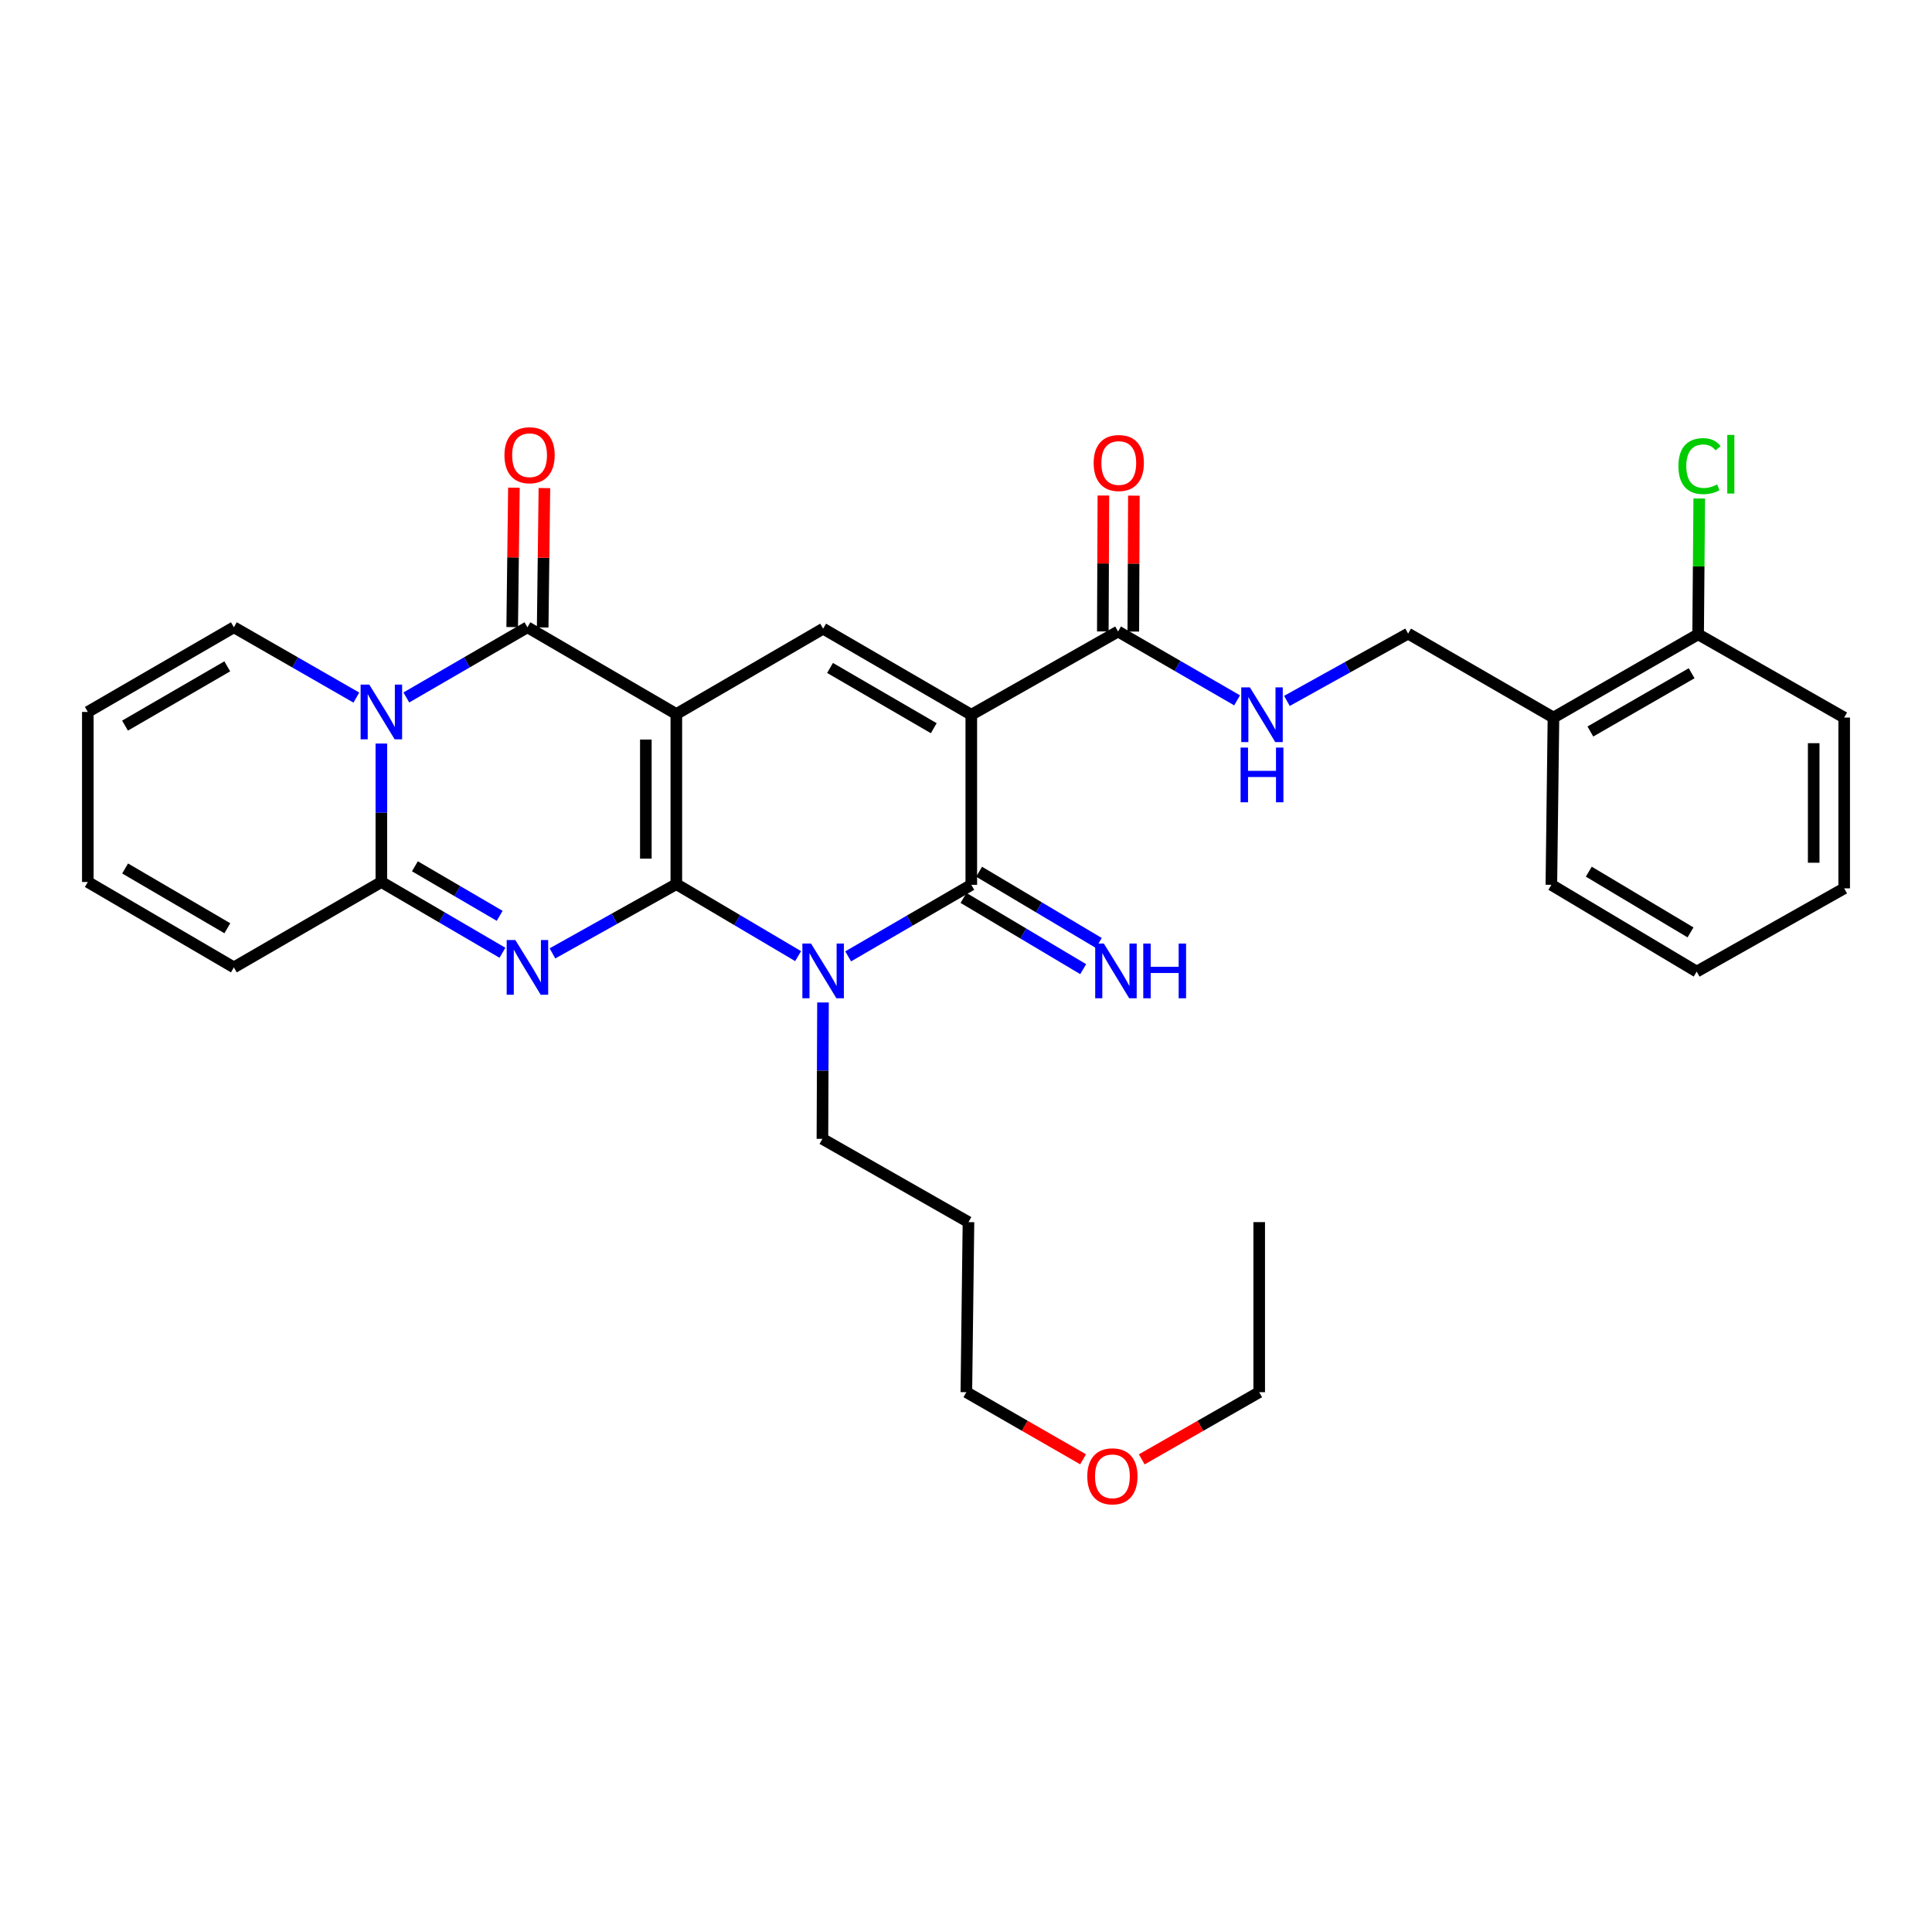 <?xml version='1.0' encoding='iso-8859-1'?>
<svg version='1.1' baseProfile='full'
              xmlns='http://www.w3.org/2000/svg'
                      xmlns:rdkit='http://www.rdkit.org/xml'
                      xmlns:xlink='http://www.w3.org/1999/xlink'
                  xml:space='preserve'
width='1000px' height='1000px' viewBox='0 0 1000 1000'>
<!-- END OF HEADER -->
<rect style='opacity:1.0;fill:#FFFFFF;stroke:none' width='1000' height='1000' x='0' y='0'> </rect>
<path class='bond-0' d='M 350.069,457.631 L 350.069,369.585' style='fill:none;fill-rule:evenodd;stroke:#000000;stroke-width:6px;stroke-linecap:butt;stroke-linejoin:miter;stroke-opacity:1' />
<path class='bond-0' d='M 334.288,444.424 L 334.288,382.792' style='fill:none;fill-rule:evenodd;stroke:#000000;stroke-width:6px;stroke-linecap:butt;stroke-linejoin:miter;stroke-opacity:1' />
<path class='bond-1' d='M 350.069,457.631 L 318.008,475.553' style='fill:none;fill-rule:evenodd;stroke:#000000;stroke-width:6px;stroke-linecap:butt;stroke-linejoin:miter;stroke-opacity:1' />
<path class='bond-1' d='M 318.008,475.553 L 285.946,493.474' style='fill:none;fill-rule:evenodd;stroke:#0000FF;stroke-width:6px;stroke-linecap:butt;stroke-linejoin:miter;stroke-opacity:1' />
<path class='bond-2' d='M 350.069,457.631 L 381.587,476.261' style='fill:none;fill-rule:evenodd;stroke:#000000;stroke-width:6px;stroke-linecap:butt;stroke-linejoin:miter;stroke-opacity:1' />
<path class='bond-2' d='M 381.587,476.261 L 413.105,494.891' style='fill:none;fill-rule:evenodd;stroke:#0000FF;stroke-width:6px;stroke-linecap:butt;stroke-linejoin:miter;stroke-opacity:1' />
<path class='bond-4' d='M 350.069,369.585 L 272.999,324.673' style='fill:none;fill-rule:evenodd;stroke:#000000;stroke-width:6px;stroke-linecap:butt;stroke-linejoin:miter;stroke-opacity:1' />
<path class='bond-8' d='M 350.069,369.585 L 426.051,325.4' style='fill:none;fill-rule:evenodd;stroke:#000000;stroke-width:6px;stroke-linecap:butt;stroke-linejoin:miter;stroke-opacity:1' />
<path class='bond-7' d='M 260.07,493.154 L 228.732,474.836' style='fill:none;fill-rule:evenodd;stroke:#0000FF;stroke-width:6px;stroke-linecap:butt;stroke-linejoin:miter;stroke-opacity:1' />
<path class='bond-7' d='M 228.732,474.836 L 197.393,456.518' style='fill:none;fill-rule:evenodd;stroke:#000000;stroke-width:6px;stroke-linecap:butt;stroke-linejoin:miter;stroke-opacity:1' />
<path class='bond-7' d='M 258.632,474.035 L 236.695,461.212' style='fill:none;fill-rule:evenodd;stroke:#0000FF;stroke-width:6px;stroke-linecap:butt;stroke-linejoin:miter;stroke-opacity:1' />
<path class='bond-7' d='M 236.695,461.212 L 214.758,448.39' style='fill:none;fill-rule:evenodd;stroke:#000000;stroke-width:6px;stroke-linecap:butt;stroke-linejoin:miter;stroke-opacity:1' />
<path class='bond-5' d='M 439.009,495.015 L 470.876,476.499' style='fill:none;fill-rule:evenodd;stroke:#0000FF;stroke-width:6px;stroke-linecap:butt;stroke-linejoin:miter;stroke-opacity:1' />
<path class='bond-5' d='M 470.876,476.499 L 502.744,457.982' style='fill:none;fill-rule:evenodd;stroke:#000000;stroke-width:6px;stroke-linecap:butt;stroke-linejoin:miter;stroke-opacity:1' />
<path class='bond-21' d='M 425.982,518.877 L 425.833,554.177' style='fill:none;fill-rule:evenodd;stroke:#0000FF;stroke-width:6px;stroke-linecap:butt;stroke-linejoin:miter;stroke-opacity:1' />
<path class='bond-21' d='M 425.833,554.177 L 425.683,589.476' style='fill:none;fill-rule:evenodd;stroke:#000000;stroke-width:6px;stroke-linecap:butt;stroke-linejoin:miter;stroke-opacity:1' />
<path class='bond-3' d='M 502.744,369.954 L 502.744,457.982' style='fill:none;fill-rule:evenodd;stroke:#000000;stroke-width:6px;stroke-linecap:butt;stroke-linejoin:miter;stroke-opacity:1' />
<path class='bond-9' d='M 502.744,369.954 L 578.709,326.864' style='fill:none;fill-rule:evenodd;stroke:#000000;stroke-width:6px;stroke-linecap:butt;stroke-linejoin:miter;stroke-opacity:1' />
<path class='bond-32' d='M 502.744,369.954 L 426.051,325.4' style='fill:none;fill-rule:evenodd;stroke:#000000;stroke-width:6px;stroke-linecap:butt;stroke-linejoin:miter;stroke-opacity:1' />
<path class='bond-32' d='M 483.313,376.916 L 429.628,345.728' style='fill:none;fill-rule:evenodd;stroke:#000000;stroke-width:6px;stroke-linecap:butt;stroke-linejoin:miter;stroke-opacity:1' />
<path class='bond-13' d='M 280.889,324.77 L 281.336,288.698' style='fill:none;fill-rule:evenodd;stroke:#000000;stroke-width:6px;stroke-linecap:butt;stroke-linejoin:miter;stroke-opacity:1' />
<path class='bond-13' d='M 281.336,288.698 L 281.783,252.626' style='fill:none;fill-rule:evenodd;stroke:#FF0000;stroke-width:6px;stroke-linecap:butt;stroke-linejoin:miter;stroke-opacity:1' />
<path class='bond-13' d='M 265.109,324.575 L 265.556,288.503' style='fill:none;fill-rule:evenodd;stroke:#000000;stroke-width:6px;stroke-linecap:butt;stroke-linejoin:miter;stroke-opacity:1' />
<path class='bond-13' d='M 265.556,288.503 L 266.004,252.431' style='fill:none;fill-rule:evenodd;stroke:#FF0000;stroke-width:6px;stroke-linecap:butt;stroke-linejoin:miter;stroke-opacity:1' />
<path class='bond-33' d='M 272.999,324.673 L 241.659,342.84' style='fill:none;fill-rule:evenodd;stroke:#000000;stroke-width:6px;stroke-linecap:butt;stroke-linejoin:miter;stroke-opacity:1' />
<path class='bond-33' d='M 241.659,342.84 L 210.318,361.006' style='fill:none;fill-rule:evenodd;stroke:#0000FF;stroke-width:6px;stroke-linecap:butt;stroke-linejoin:miter;stroke-opacity:1' />
<path class='bond-10' d='M 498.709,464.762 L 529.684,483.199' style='fill:none;fill-rule:evenodd;stroke:#000000;stroke-width:6px;stroke-linecap:butt;stroke-linejoin:miter;stroke-opacity:1' />
<path class='bond-10' d='M 529.684,483.199 L 560.66,501.635' style='fill:none;fill-rule:evenodd;stroke:#0000FF;stroke-width:6px;stroke-linecap:butt;stroke-linejoin:miter;stroke-opacity:1' />
<path class='bond-10' d='M 506.78,451.202 L 537.755,469.638' style='fill:none;fill-rule:evenodd;stroke:#000000;stroke-width:6px;stroke-linecap:butt;stroke-linejoin:miter;stroke-opacity:1' />
<path class='bond-10' d='M 537.755,469.638 L 568.731,488.075' style='fill:none;fill-rule:evenodd;stroke:#0000FF;stroke-width:6px;stroke-linecap:butt;stroke-linejoin:miter;stroke-opacity:1' />
<path class='bond-6' d='M 197.393,384.859 L 197.393,420.688' style='fill:none;fill-rule:evenodd;stroke:#0000FF;stroke-width:6px;stroke-linecap:butt;stroke-linejoin:miter;stroke-opacity:1' />
<path class='bond-6' d='M 197.393,420.688 L 197.393,456.518' style='fill:none;fill-rule:evenodd;stroke:#000000;stroke-width:6px;stroke-linecap:butt;stroke-linejoin:miter;stroke-opacity:1' />
<path class='bond-12' d='M 184.453,361.07 L 152.752,342.871' style='fill:none;fill-rule:evenodd;stroke:#0000FF;stroke-width:6px;stroke-linecap:butt;stroke-linejoin:miter;stroke-opacity:1' />
<path class='bond-12' d='M 152.752,342.871 L 121.051,324.673' style='fill:none;fill-rule:evenodd;stroke:#000000;stroke-width:6px;stroke-linecap:butt;stroke-linejoin:miter;stroke-opacity:1' />
<path class='bond-14' d='M 197.393,456.518 L 121.051,500.712' style='fill:none;fill-rule:evenodd;stroke:#000000;stroke-width:6px;stroke-linecap:butt;stroke-linejoin:miter;stroke-opacity:1' />
<path class='bond-11' d='M 578.709,326.864 L 609.514,344.681' style='fill:none;fill-rule:evenodd;stroke:#000000;stroke-width:6px;stroke-linecap:butt;stroke-linejoin:miter;stroke-opacity:1' />
<path class='bond-11' d='M 609.514,344.681 L 640.318,362.498' style='fill:none;fill-rule:evenodd;stroke:#0000FF;stroke-width:6px;stroke-linecap:butt;stroke-linejoin:miter;stroke-opacity:1' />
<path class='bond-17' d='M 586.599,326.898 L 586.748,291.723' style='fill:none;fill-rule:evenodd;stroke:#000000;stroke-width:6px;stroke-linecap:butt;stroke-linejoin:miter;stroke-opacity:1' />
<path class='bond-17' d='M 586.748,291.723 L 586.896,256.548' style='fill:none;fill-rule:evenodd;stroke:#FF0000;stroke-width:6px;stroke-linecap:butt;stroke-linejoin:miter;stroke-opacity:1' />
<path class='bond-17' d='M 570.819,326.831 L 570.967,291.656' style='fill:none;fill-rule:evenodd;stroke:#000000;stroke-width:6px;stroke-linecap:butt;stroke-linejoin:miter;stroke-opacity:1' />
<path class='bond-17' d='M 570.967,291.656 L 571.116,256.482' style='fill:none;fill-rule:evenodd;stroke:#FF0000;stroke-width:6px;stroke-linecap:butt;stroke-linejoin:miter;stroke-opacity:1' />
<path class='bond-16' d='M 666.113,362.787 L 697.473,345.369' style='fill:none;fill-rule:evenodd;stroke:#0000FF;stroke-width:6px;stroke-linecap:butt;stroke-linejoin:miter;stroke-opacity:1' />
<path class='bond-16' d='M 697.473,345.369 L 728.833,327.952' style='fill:none;fill-rule:evenodd;stroke:#000000;stroke-width:6px;stroke-linecap:butt;stroke-linejoin:miter;stroke-opacity:1' />
<path class='bond-34' d='M 121.051,324.673 L 45.455,368.498' style='fill:none;fill-rule:evenodd;stroke:#000000;stroke-width:6px;stroke-linecap:butt;stroke-linejoin:miter;stroke-opacity:1' />
<path class='bond-34' d='M 117.626,344.899 L 64.709,375.577' style='fill:none;fill-rule:evenodd;stroke:#000000;stroke-width:6px;stroke-linecap:butt;stroke-linejoin:miter;stroke-opacity:1' />
<path class='bond-20' d='M 121.051,500.712 L 45.455,456.518' style='fill:none;fill-rule:evenodd;stroke:#000000;stroke-width:6px;stroke-linecap:butt;stroke-linejoin:miter;stroke-opacity:1' />
<path class='bond-20' d='M 117.676,480.459 L 64.758,449.524' style='fill:none;fill-rule:evenodd;stroke:#000000;stroke-width:6px;stroke-linecap:butt;stroke-linejoin:miter;stroke-opacity:1' />
<path class='bond-15' d='M 804.071,371.409 L 728.833,327.952' style='fill:none;fill-rule:evenodd;stroke:#000000;stroke-width:6px;stroke-linecap:butt;stroke-linejoin:miter;stroke-opacity:1' />
<path class='bond-18' d='M 804.071,371.409 L 878.949,328.328' style='fill:none;fill-rule:evenodd;stroke:#000000;stroke-width:6px;stroke-linecap:butt;stroke-linejoin:miter;stroke-opacity:1' />
<path class='bond-18' d='M 823.172,378.625 L 875.587,348.469' style='fill:none;fill-rule:evenodd;stroke:#000000;stroke-width:6px;stroke-linecap:butt;stroke-linejoin:miter;stroke-opacity:1' />
<path class='bond-25' d='M 804.071,371.409 L 802.984,457.982' style='fill:none;fill-rule:evenodd;stroke:#000000;stroke-width:6px;stroke-linecap:butt;stroke-linejoin:miter;stroke-opacity:1' />
<path class='bond-22' d='M 878.949,328.328 L 879.236,293.176' style='fill:none;fill-rule:evenodd;stroke:#000000;stroke-width:6px;stroke-linecap:butt;stroke-linejoin:miter;stroke-opacity:1' />
<path class='bond-22' d='M 879.236,293.176 L 879.523,258.024' style='fill:none;fill-rule:evenodd;stroke:#00CC00;stroke-width:6px;stroke-linecap:butt;stroke-linejoin:miter;stroke-opacity:1' />
<path class='bond-27' d='M 878.949,328.328 L 954.545,371.409' style='fill:none;fill-rule:evenodd;stroke:#000000;stroke-width:6px;stroke-linecap:butt;stroke-linejoin:miter;stroke-opacity:1' />
<path class='bond-19' d='M 45.455,368.498 L 45.455,456.518' style='fill:none;fill-rule:evenodd;stroke:#000000;stroke-width:6px;stroke-linecap:butt;stroke-linejoin:miter;stroke-opacity:1' />
<path class='bond-23' d='M 425.683,589.476 L 501.28,632.566' style='fill:none;fill-rule:evenodd;stroke:#000000;stroke-width:6px;stroke-linecap:butt;stroke-linejoin:miter;stroke-opacity:1' />
<path class='bond-26' d='M 501.28,632.566 L 500.184,720.594' style='fill:none;fill-rule:evenodd;stroke:#000000;stroke-width:6px;stroke-linecap:butt;stroke-linejoin:miter;stroke-opacity:1' />
<path class='bond-24' d='M 560.601,755.332 L 530.393,737.963' style='fill:none;fill-rule:evenodd;stroke:#FF0000;stroke-width:6px;stroke-linecap:butt;stroke-linejoin:miter;stroke-opacity:1' />
<path class='bond-24' d='M 530.393,737.963 L 500.184,720.594' style='fill:none;fill-rule:evenodd;stroke:#000000;stroke-width:6px;stroke-linecap:butt;stroke-linejoin:miter;stroke-opacity:1' />
<path class='bond-28' d='M 590.969,755.372 L 621.366,737.983' style='fill:none;fill-rule:evenodd;stroke:#FF0000;stroke-width:6px;stroke-linecap:butt;stroke-linejoin:miter;stroke-opacity:1' />
<path class='bond-28' d='M 621.366,737.983 L 651.764,720.594' style='fill:none;fill-rule:evenodd;stroke:#000000;stroke-width:6px;stroke-linecap:butt;stroke-linejoin:miter;stroke-opacity:1' />
<path class='bond-30' d='M 802.984,457.982 L 878.203,502.895' style='fill:none;fill-rule:evenodd;stroke:#000000;stroke-width:6px;stroke-linecap:butt;stroke-linejoin:miter;stroke-opacity:1' />
<path class='bond-30' d='M 822.356,451.17 L 875.01,482.609' style='fill:none;fill-rule:evenodd;stroke:#000000;stroke-width:6px;stroke-linecap:butt;stroke-linejoin:miter;stroke-opacity:1' />
<path class='bond-35' d='M 954.545,371.409 L 954.545,459.814' style='fill:none;fill-rule:evenodd;stroke:#000000;stroke-width:6px;stroke-linecap:butt;stroke-linejoin:miter;stroke-opacity:1' />
<path class='bond-35' d='M 938.765,384.67 L 938.765,446.553' style='fill:none;fill-rule:evenodd;stroke:#000000;stroke-width:6px;stroke-linecap:butt;stroke-linejoin:miter;stroke-opacity:1' />
<path class='bond-29' d='M 651.764,720.594 L 651.764,632.566' style='fill:none;fill-rule:evenodd;stroke:#000000;stroke-width:6px;stroke-linecap:butt;stroke-linejoin:miter;stroke-opacity:1' />
<path class='bond-31' d='M 878.203,502.895 L 954.545,459.814' style='fill:none;fill-rule:evenodd;stroke:#000000;stroke-width:6px;stroke-linecap:butt;stroke-linejoin:miter;stroke-opacity:1' />
<path  class='atom-2' d='M 266.739 486.552
L 276.019 501.552
Q 276.939 503.032, 278.419 505.712
Q 279.899 508.392, 279.979 508.552
L 279.979 486.552
L 283.739 486.552
L 283.739 514.872
L 279.859 514.872
L 269.899 498.472
Q 268.739 496.552, 267.499 494.352
Q 266.299 492.152, 265.939 491.472
L 265.939 514.872
L 262.259 514.872
L 262.259 486.552
L 266.739 486.552
' fill='#0000FF'/>
<path  class='atom-3' d='M 419.791 488.384
L 429.071 503.384
Q 429.991 504.864, 431.471 507.544
Q 432.951 510.224, 433.031 510.384
L 433.031 488.384
L 436.791 488.384
L 436.791 516.704
L 432.911 516.704
L 422.951 500.304
Q 421.791 498.384, 420.551 496.184
Q 419.351 493.984, 418.991 493.304
L 418.991 516.704
L 415.311 516.704
L 415.311 488.384
L 419.791 488.384
' fill='#0000FF'/>
<path  class='atom-7' d='M 191.133 354.338
L 200.413 369.338
Q 201.333 370.818, 202.813 373.498
Q 204.293 376.178, 204.373 376.338
L 204.373 354.338
L 208.133 354.338
L 208.133 382.658
L 204.253 382.658
L 194.293 366.258
Q 193.133 364.338, 191.893 362.138
Q 190.693 359.938, 190.333 359.258
L 190.333 382.658
L 186.653 382.658
L 186.653 354.338
L 191.133 354.338
' fill='#0000FF'/>
<path  class='atom-11' d='M 571.353 488.384
L 580.633 503.384
Q 581.553 504.864, 583.033 507.544
Q 584.513 510.224, 584.593 510.384
L 584.593 488.384
L 588.353 488.384
L 588.353 516.704
L 584.473 516.704
L 574.513 500.304
Q 573.353 498.384, 572.113 496.184
Q 570.913 493.984, 570.553 493.304
L 570.553 516.704
L 566.873 516.704
L 566.873 488.384
L 571.353 488.384
' fill='#0000FF'/>
<path  class='atom-11' d='M 591.753 488.384
L 595.593 488.384
L 595.593 500.424
L 610.073 500.424
L 610.073 488.384
L 613.913 488.384
L 613.913 516.704
L 610.073 516.704
L 610.073 503.624
L 595.593 503.624
L 595.593 516.704
L 591.753 516.704
L 591.753 488.384
' fill='#0000FF'/>
<path  class='atom-12' d='M 646.95 355.794
L 656.23 370.794
Q 657.15 372.274, 658.63 374.954
Q 660.11 377.634, 660.19 377.794
L 660.19 355.794
L 663.95 355.794
L 663.95 384.114
L 660.07 384.114
L 650.11 367.714
Q 648.95 365.794, 647.71 363.594
Q 646.51 361.394, 646.15 360.714
L 646.15 384.114
L 642.47 384.114
L 642.47 355.794
L 646.95 355.794
' fill='#0000FF'/>
<path  class='atom-12' d='M 642.13 386.946
L 645.97 386.946
L 645.97 398.986
L 660.45 398.986
L 660.45 386.946
L 664.29 386.946
L 664.29 415.266
L 660.45 415.266
L 660.45 402.186
L 645.97 402.186
L 645.97 415.266
L 642.13 415.266
L 642.13 386.946
' fill='#0000FF'/>
<path  class='atom-14' d='M 261.104 235.62
Q 261.104 228.82, 264.464 225.02
Q 267.824 221.22, 274.104 221.22
Q 280.384 221.22, 283.744 225.02
Q 287.104 228.82, 287.104 235.62
Q 287.104 242.5, 283.704 246.42
Q 280.304 250.3, 274.104 250.3
Q 267.864 250.3, 264.464 246.42
Q 261.104 242.54, 261.104 235.62
M 274.104 247.1
Q 278.424 247.1, 280.744 244.22
Q 283.104 241.3, 283.104 235.62
Q 283.104 230.06, 280.744 227.26
Q 278.424 224.42, 274.104 224.42
Q 269.784 224.42, 267.424 227.22
Q 265.104 230.02, 265.104 235.62
Q 265.104 241.34, 267.424 244.22
Q 269.784 247.1, 274.104 247.1
' fill='#FF0000'/>
<path  class='atom-18' d='M 566.077 239.653
Q 566.077 232.853, 569.437 229.053
Q 572.797 225.253, 579.077 225.253
Q 585.357 225.253, 588.717 229.053
Q 592.077 232.853, 592.077 239.653
Q 592.077 246.533, 588.677 250.453
Q 585.277 254.333, 579.077 254.333
Q 572.837 254.333, 569.437 250.453
Q 566.077 246.573, 566.077 239.653
M 579.077 251.133
Q 583.397 251.133, 585.717 248.253
Q 588.077 245.333, 588.077 239.653
Q 588.077 234.093, 585.717 231.293
Q 583.397 228.453, 579.077 228.453
Q 574.757 228.453, 572.397 231.253
Q 570.077 234.053, 570.077 239.653
Q 570.077 245.373, 572.397 248.253
Q 574.757 251.133, 579.077 251.133
' fill='#FF0000'/>
<path  class='atom-23' d='M 868.747 241.263
Q 868.747 234.223, 872.027 230.543
Q 875.347 226.823, 881.627 226.823
Q 887.467 226.823, 890.587 230.943
L 887.947 233.103
Q 885.667 230.103, 881.627 230.103
Q 877.347 230.103, 875.067 232.983
Q 872.827 235.823, 872.827 241.263
Q 872.827 246.863, 875.147 249.743
Q 877.507 252.623, 882.067 252.623
Q 885.187 252.623, 888.827 250.743
L 889.947 253.743
Q 888.467 254.703, 886.227 255.263
Q 883.987 255.823, 881.507 255.823
Q 875.347 255.823, 872.027 252.063
Q 868.747 248.303, 868.747 241.263
' fill='#00CC00'/>
<path  class='atom-23' d='M 894.027 225.103
L 897.707 225.103
L 897.707 255.463
L 894.027 255.463
L 894.027 225.103
' fill='#00CC00'/>
<path  class='atom-25' d='M 562.781 764.14
Q 562.781 757.34, 566.141 753.54
Q 569.501 749.74, 575.781 749.74
Q 582.061 749.74, 585.421 753.54
Q 588.781 757.34, 588.781 764.14
Q 588.781 771.02, 585.381 774.94
Q 581.981 778.82, 575.781 778.82
Q 569.541 778.82, 566.141 774.94
Q 562.781 771.06, 562.781 764.14
M 575.781 775.62
Q 580.101 775.62, 582.421 772.74
Q 584.781 769.82, 584.781 764.14
Q 584.781 758.58, 582.421 755.78
Q 580.101 752.94, 575.781 752.94
Q 571.461 752.94, 569.101 755.74
Q 566.781 758.54, 566.781 764.14
Q 566.781 769.86, 569.101 772.74
Q 571.461 775.62, 575.781 775.62
' fill='#FF0000'/>
</svg>
